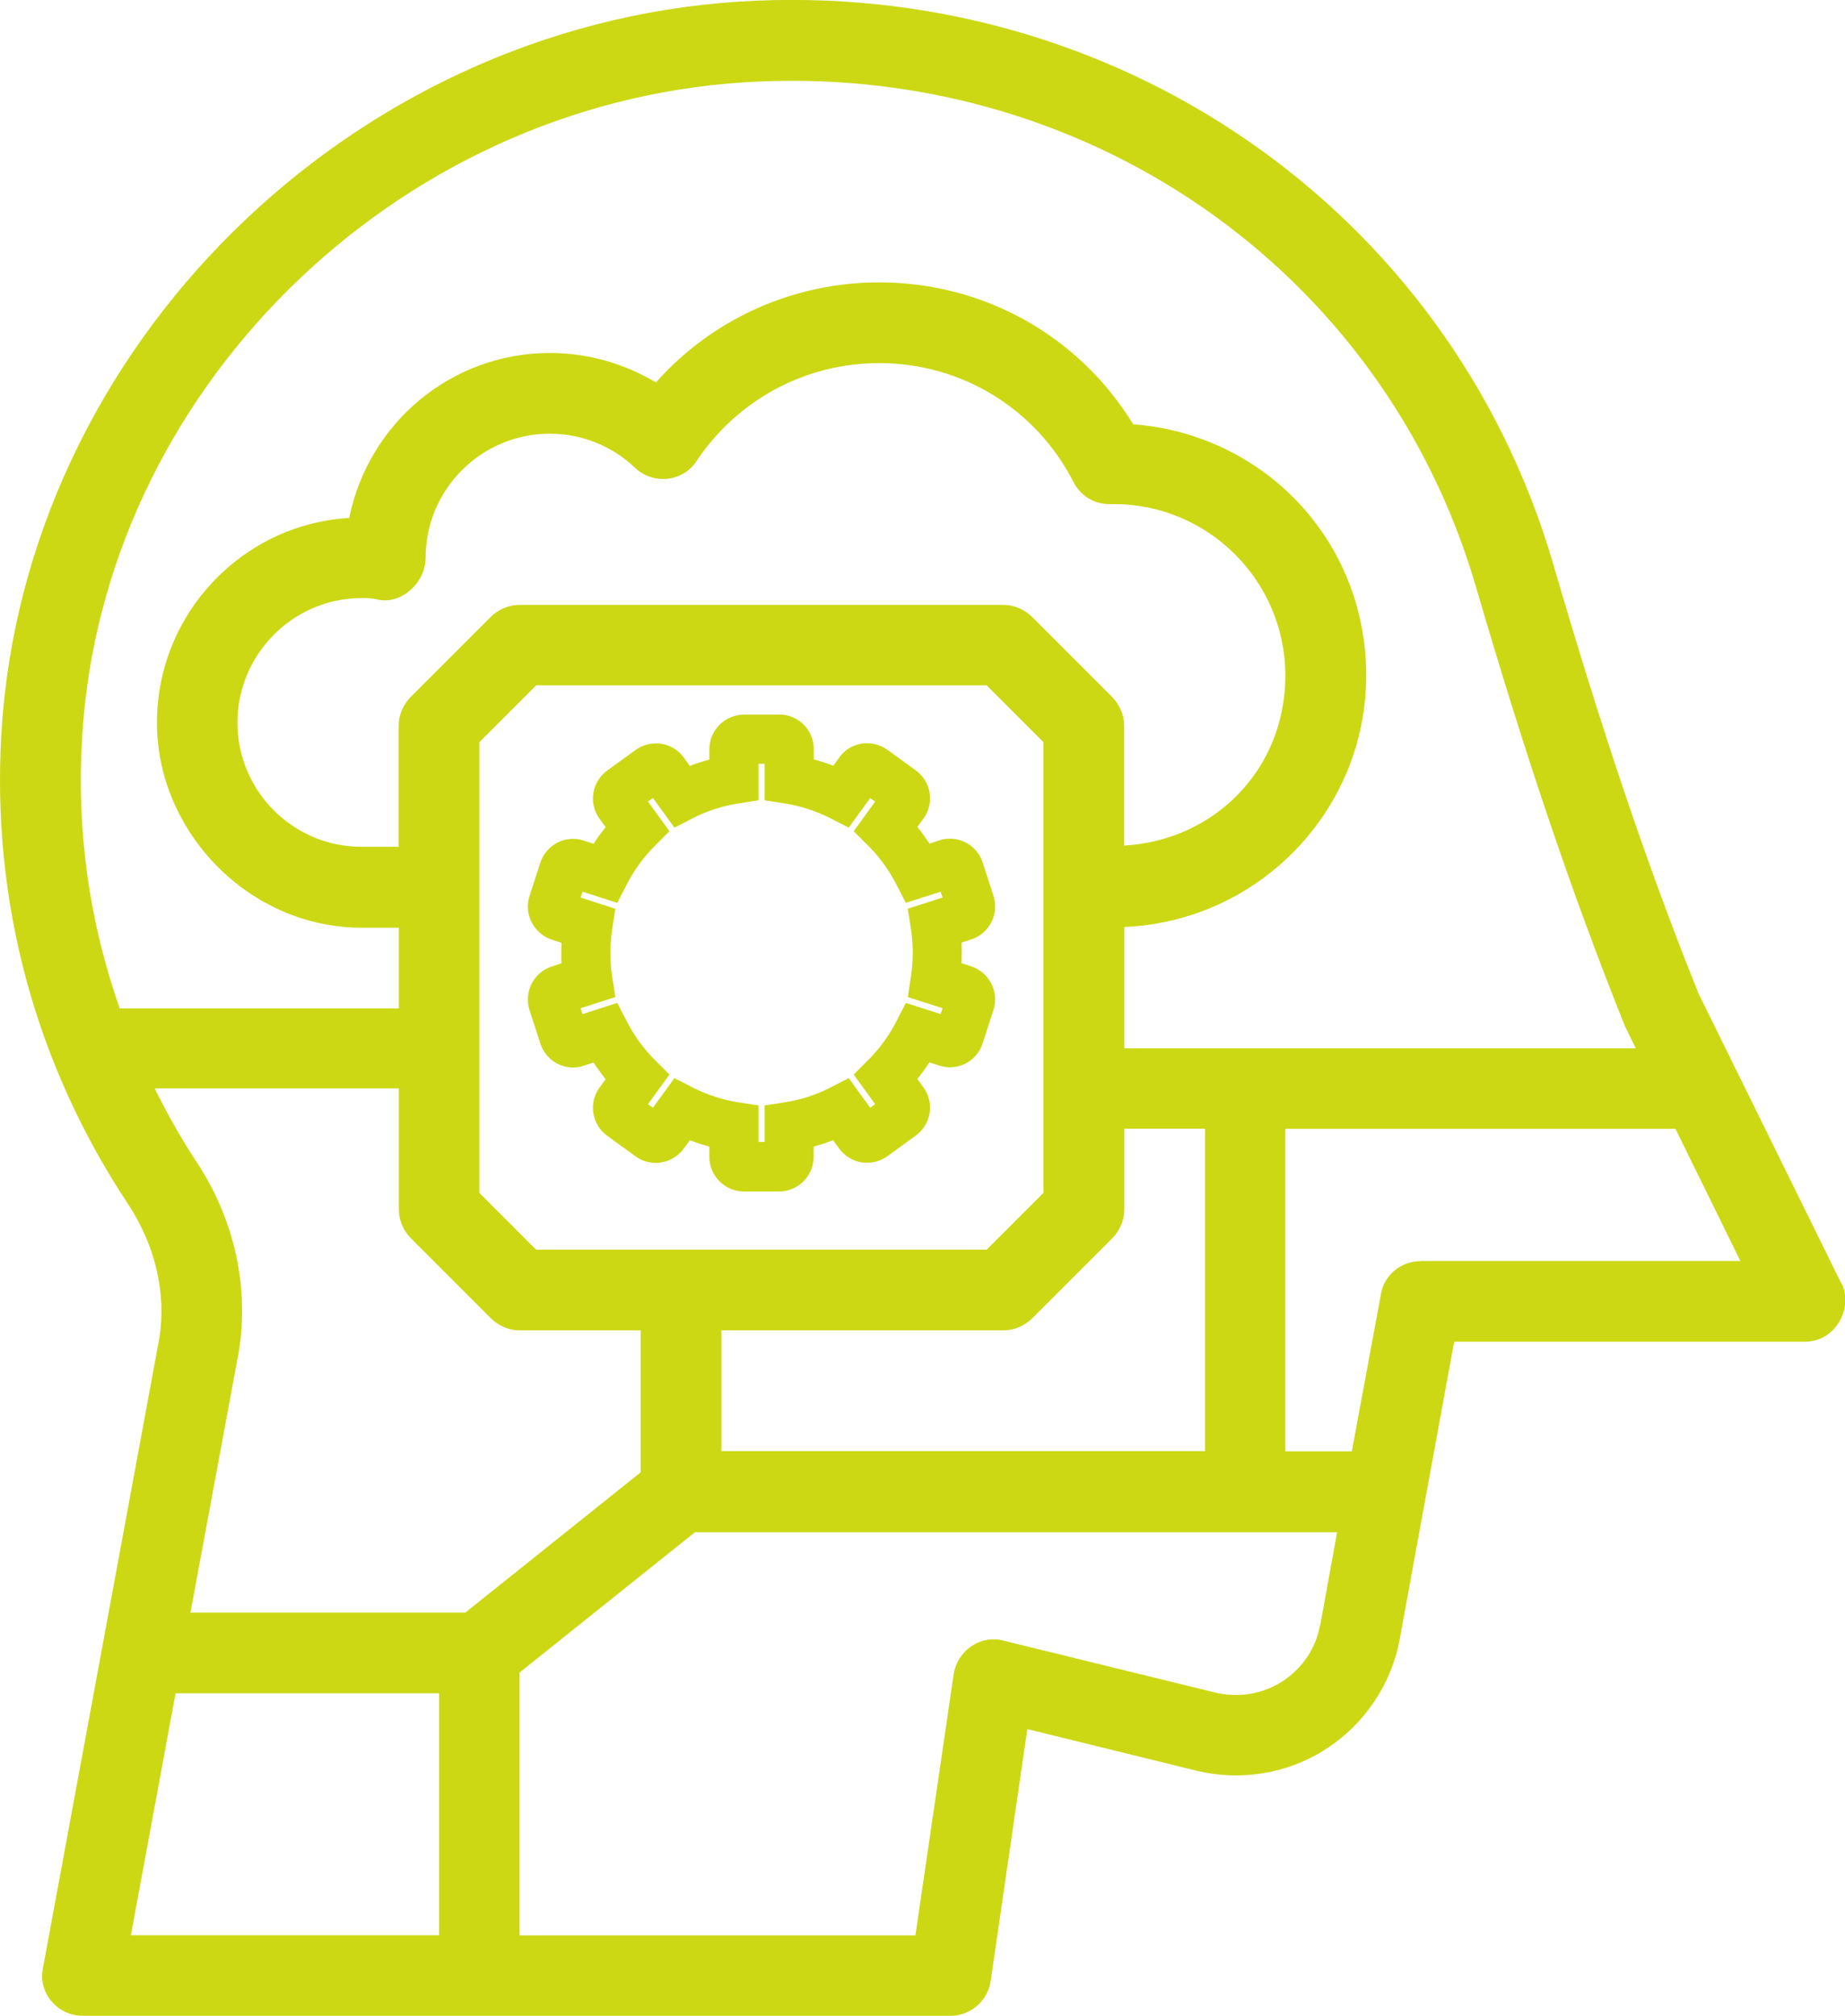 <?xml version="1.0" encoding="UTF-8"?>
<svg id="Capa_2" data-name="Capa 2" xmlns="http://www.w3.org/2000/svg" viewBox="0 0 104.04 113.64">
  <defs>
    <style>
      .cls-1 {
        fill: #ccd814;
        stroke-width: 0px;
      }
    </style>
  </defs>
  <g id="diseño">
    <g>
      <path class="cls-1" d="M103.83,72.35l-8.05-16.34c-2.8-6.95-5.41-14.66-8.2-24.23C81.74,11.78,62.81-1.25,41.69.09,19.65,1.5,1.38,19.62.08,41.32c-.57,9.5,1.91,18.68,7.16,26.59,1.52,2.32,2.14,5,1.75,7.5,0,0-6.57,35.55-6.57,35.55-.29,1.39.83,2.68,2.23,2.68h48.96c1.11,0,2.07-.82,2.25-1.93l2.07-14.23,9.52,2.34c2.5.61,5.18.18,7.34-1.23,2.16-1.39,3.68-3.66,4.14-6.18l3.07-16.77h19.8c1.65,0,2.73-1.83,2.05-3.3ZM6.74,56.82c-1.7-4.84-2.43-9.98-2.11-15.23C5.76,22.14,22.17,5.89,41.99,4.64c19.05-1.2,35.98,10.48,41.23,28.41,2.84,9.73,5.5,17.55,8.41,24.8l.61,1.25h-28.84v-6.84c7.57-.32,13.64-6.55,13.64-14.18s-5.8-13.61-13.14-14.16c-3.05-4.98-8.41-8-14.32-8-4.86,0-9.43,2.07-12.59,5.64-1.8-1.07-3.84-1.66-5.98-1.66-5.57,0-10.23,3.95-11.32,9.3-6.05.36-10.84,5.41-10.84,11.55s5.18,11.55,11.55,11.55h2.09v4.55H6.74ZM52.03,38.64h3.61l3.2,3.2v25.41l-3.2,3.2h-25.41l-3.2-3.2v-25.41l3.2-3.2h21.8ZM33.85,34.1h-4.55c-.61,0-1.18.25-1.61.66l-4.55,4.55c-.41.43-.66,1-.66,1.61v6.82h-2.09c-3.86,0-7-3.14-7-7s3.14-7.02,7-7.02c.25,0,.59,0,.86.07,1.35.34,2.75-.93,2.75-2.34,0-3.86,3.14-7,7-7,1.8,0,3.5.68,4.82,1.93,1.01.96,2.69.8,3.46-.39,2.3-3.45,6.14-5.52,10.3-5.52,4.64,0,8.84,2.57,10.95,6.7.39.77,1.16,1.25,2.02,1.25h.27c5.32,0,9.66,4.34,9.66,9.66s-4.02,9.3-9.09,9.59v-6.75c0-.61-.25-1.18-.66-1.61l-4.55-4.55c-.43-.41-1-.66-1.61-.66h-22.73ZM40.67,75h15.91c.61,0,1.18-.25,1.61-.66l4.55-4.55c.41-.43.66-1,.66-1.61v-4.55h4.55v18.18h-27.27v-6.82ZM24.76,109.1H7.38l2.52-13.64h14.86v13.64ZM10.74,90.91l2.73-14.73c.59-3.68-.27-7.52-2.45-10.77-.86-1.32-1.61-2.66-2.3-4.05h13.77v6.82c0,.61.25,1.18.66,1.61l4.55,4.55c.43.41,1,.66,1.61.66h6.82v8l-9.89,7.91h-15.5ZM74.44,91.6c-.23,1.32-1,2.45-2.11,3.18-1.14.73-2.48.95-3.8.64l-11.95-2.93c-.61-.16-1.27-.05-1.8.32-.55.36-.89.93-1,1.55l-2.16,14.75h-22.32v-14.82l9.89-7.91h36.21l-.95,5.23ZM80.1,71.1c-1.09,0-2.05.77-2.23,1.86l-1.64,8.86h-3.75v-18.18h22l3.66,7.45h-18.05Z"/>
      <g>
        <path class="cls-1" d="M41.96,66.67c-.8,0-1.45-.65-1.45-1.45v-.97c-.61-.14-1.2-.33-1.77-.58l-.57.78c-.23.31-.56.52-.95.58-.07.01-.15.02-.23.02-.3,0-.6-.1-.85-.28l-1.6-1.16c-.31-.23-.52-.56-.58-.94-.06-.38.03-.77.26-1.08l.57-.78c-.41-.47-.77-.98-1.1-1.51l-.92.3c-.14.05-.3.07-.45.07-.63,0-1.18-.4-1.38-1l-.61-1.88c-.12-.37-.09-.76.09-1.1.18-.34.48-.6.84-.72l.92-.3c-.03-.31-.04-.62-.04-.93s.01-.62.04-.93l-.92-.3c-.37-.12-.67-.38-.84-.72-.18-.35-.21-.74-.09-1.11l.61-1.88c.12-.37.38-.67.72-.84.21-.1.43-.16.66-.16.15,0,.3.02.45.07l.92.3c.32-.54.69-1.04,1.1-1.51l-.57-.78c-.23-.31-.32-.7-.26-1.08.06-.38.27-.72.58-.94l1.6-1.16c.25-.18.54-.28.85-.28.08,0,.15,0,.23.02.38.06.72.27.95.58l.57.78c.57-.24,1.17-.44,1.77-.58v-.97c0-.8.65-1.45,1.45-1.45h1.98c.8,0,1.45.65,1.45,1.45v.97c.61.14,1.2.33,1.78.58l.57-.78c.23-.31.56-.52.94-.58.08-.01.15-.02.23-.02.31,0,.6.1.85.28l1.6,1.16c.31.23.52.56.58.95.06.38-.03.76-.26,1.08l-.57.78c.41.47.77.98,1.1,1.51l.92-.3c.14-.05.3-.07.45-.07.23,0,.45.06.66.16.35.18.6.48.72.84l.61,1.88c.12.37.09.76-.09,1.11-.18.34-.48.6-.84.72l-.92.3c.03.31.04.62.04.93s-.01.62-.04.93l.92.3c.37.12.67.38.84.72.18.35.21.74.09,1.11l-.61,1.88c-.19.6-.75,1-1.38,1h0c-.15,0-.3-.02-.45-.07l-.92-.3c-.32.53-.69,1.04-1.1,1.51l.57.78c.23.31.32.7.26,1.08-.06.38-.26.71-.58.94l-1.6,1.16c-.25.18-.54.28-.85.28-.08,0-.15,0-.23-.02-.38-.06-.72-.27-.94-.58l-.57-.78c-.57.24-1.17.44-1.78.58v.97c0,.8-.65,1.45-1.45,1.45h-1.98ZM43.62,64.9v-2.13l.74-.12c.93-.15,1.83-.44,2.68-.87l.67-.34,1.25,1.73,1.09-.79-1.25-1.73.53-.53c.67-.67,1.22-1.43,1.66-2.28l.34-.67,2.03.66.42-1.28-2.03-.66.12-.74c.07-.47.11-.94.11-1.41s-.04-.94-.11-1.41l-.12-.74,2.03-.66-.42-1.28-2.03.66-.34-.67c-.43-.85-.99-1.61-1.66-2.28l-.53-.53,1.25-1.73-1.09-.79-1.25,1.73-.67-.34c-.85-.43-1.75-.72-2.68-.87l-.74-.12v-2.13h-1.35v2.13l-.74.12c-.93.15-1.83.44-2.68.87l-.67.34-1.25-1.73-1.09.79,1.25,1.72-.53.53c-.67.67-1.22,1.43-1.66,2.28l-.34.67-2.03-.66-.42,1.28,2.03.66-.12.74c-.07.47-.11.94-.11,1.41s.04.94.11,1.41l.12.74-2.03.66.42,1.28,2.03-.66.34.67c.43.85.99,1.62,1.66,2.28l.53.53-1.25,1.73,1.09.79,1.25-1.73.67.34c.85.43,1.75.73,2.68.87l.75.12v2.13h1.35Z"/>
        <path class="cls-1" d="M43.93,41.29c.52,0,.95.43.95.95v1.37c.84.16,1.66.43,2.44.79l.81-1.11c.15-.21.37-.34.62-.38.05,0,.1-.01.15-.01.2,0,.39.06.56.18l1.6,1.16c.2.15.34.37.38.62.04.25-.02.5-.17.71l-.81,1.11c.59.62,1.09,1.32,1.51,2.08l1.31-.43c.1-.03.2-.05.29-.05.15,0,.29.03.43.1.23.11.39.31.47.55l.61,1.88c.08.24.06.5-.06.72-.12.23-.31.39-.55.47l-1.31.42c.05.42.08.86.08,1.28s-.03.86-.08,1.28l1.31.42c.5.16.77.7.61,1.2l-.61,1.88c-.13.4-.5.66-.9.66-.1,0-.2-.01-.29-.05l-1.31-.43c-.41.75-.92,1.45-1.51,2.08l.81,1.11c.15.2.21.46.17.71-.04.25-.17.47-.38.62l-1.6,1.16c-.16.12-.36.18-.55.18-.05,0-.1,0-.15-.01-.25-.04-.47-.17-.62-.38l-.81-1.11c-.78.37-1.6.63-2.44.79v1.37c0,.52-.43.95-.95.95h-1.98c-.52,0-.95-.43-.95-.95v-1.37c-.84-.16-1.66-.43-2.44-.79l-.81,1.11c-.15.21-.37.34-.62.38-.05,0-.1.01-.15.01-.2,0-.39-.06-.55-.18l-1.6-1.16c-.2-.15-.34-.37-.38-.62s.02-.5.17-.71l.81-1.11c-.59-.62-1.09-1.32-1.51-2.08l-1.31.43c-.1.03-.2.05-.29.05-.4,0-.77-.26-.9-.66l-.61-1.88c-.16-.5.11-1.03.61-1.2l1.31-.42c-.05-.43-.08-.86-.08-1.28s.03-.86.08-1.28l-1.31-.42c-.5-.16-.77-.7-.61-1.2l.61-1.88c.08-.24.25-.44.47-.55.14-.07.28-.1.43-.1.1,0,.2.02.29.05l1.31.43c.42-.75.92-1.45,1.51-2.08l-.81-1.11c-.15-.2-.21-.46-.17-.71.04-.25.17-.47.38-.62l1.6-1.16c.16-.12.36-.18.56-.18.05,0,.1,0,.15.01.25.04.47.17.62.38l.81,1.11c.78-.37,1.6-.63,2.44-.79v-1.37c0-.52.43-.95.95-.95h1.98M38.33,45.38l-1.19-1.64s-.07-.07-.12-.07c0,0-.02,0-.03,0-.04,0-.08.01-.11.04l-1.6,1.16s-.07.07-.07.12c0,.05,0,.1.03.14l1.19,1.63-.23.23c-.7.7-1.29,1.51-1.75,2.41l-.15.29-1.92-.62s-.04,0-.06,0c-.03,0-.06,0-.08.02-.04.02-.08.06-.09.11l-.61,1.88c-.03.1.02.2.12.23l1.92.62-.05.32c-.08.49-.12.99-.12,1.49s.04,1,.12,1.49l.05.32-1.92.62c-.1.03-.15.14-.12.23l.61,1.88s.05.09.09.11c.03.01.05.02.08.02.02,0,.04,0,.06,0l1.92-.62.15.29c.46.89,1.05,1.7,1.75,2.41l.23.23-1.19,1.63s-.04.09-.03.14c0,.05.03.09.07.12l1.6,1.16s.07.04.11.04c0,0,.02,0,.03,0,.05,0,.09-.03.12-.07l1.19-1.64.29.15c.89.46,1.84.77,2.83.92l.32.05v2.02c0,.1.08.19.19.19h1.98c.1,0,.19-.08.19-.19v-2.02l.32-.05c.98-.15,1.93-.46,2.83-.92l.29-.15,1.19,1.64s.07.07.12.07c.01,0,.02,0,.03,0,.04,0,.08-.01.11-.04l1.6-1.16s.07-.07.07-.12c0-.05,0-.1-.03-.14l-1.19-1.63.23-.23c.7-.7,1.29-1.51,1.75-2.41l.15-.29,1.92.62s.04,0,.06,0c.03,0,.06,0,.08-.02.04-.02.08-.06.09-.11l.61-1.88c.03-.1-.02-.2-.12-.23l-1.92-.62.05-.32c.08-.49.12-.99.12-1.49s-.04-1-.12-1.49l-.05-.32,1.92-.62c.1-.03.15-.14.12-.23l-.61-1.88s-.05-.09-.09-.11c-.03-.01-.06-.02-.08-.02-.02,0-.04,0-.06,0l-1.92.62-.15-.29c-.46-.89-1.05-1.7-1.75-2.41l-.23-.23,1.19-1.63s.04-.09.03-.14c0-.05-.03-.09-.07-.12l-1.6-1.16s-.07-.04-.11-.04c0,0-.02,0-.03,0-.05,0-.09.03-.12.07l-1.19,1.64-.29-.15c-.89-.46-1.84-.77-2.83-.92l-.32-.05v-2.02c0-.1-.08-.19-.19-.19h-1.98c-.1,0-.19.08-.19.19v2.02l-.32.05c-.98.15-1.93.46-2.83.92l-.29.15M43.93,40.29h-1.98c-1.07,0-1.95.87-1.95,1.95v.58c-.37.1-.74.22-1.1.36l-.34-.47c-.31-.42-.76-.7-1.27-.78-.1-.02-.2-.02-.31-.02-.41,0-.81.13-1.14.37l-1.6,1.16c-.42.31-.7.76-.78,1.27-.08.51.04,1.03.35,1.45l.34.47c-.24.3-.47.61-.68.94l-.55-.18c-.19-.06-.4-.1-.6-.1-.31,0-.61.07-.88.21-.46.24-.81.64-.97,1.13l-.61,1.88c-.16.49-.12,1.02.12,1.49.24.46.64.81,1.13.97l.55.18c0,.19-.01.39-.01.58s0,.39.01.58l-.55.18c-1.02.33-1.58,1.43-1.25,2.46l.61,1.88c.26.81,1.01,1.35,1.85,1.35.2,0,.41-.03.6-.1l.55-.18c.21.32.44.64.68.94l-.34.47c-.31.42-.43.94-.35,1.45.08.51.36.97.78,1.27l1.6,1.16c.33.24.73.37,1.14.37.1,0,.21,0,.31-.03.51-.08.96-.36,1.27-.78l.34-.47c.36.14.73.26,1.1.36v.58c0,1.07.87,1.95,1.95,1.95h1.98c1.07,0,1.95-.87,1.95-1.95v-.58c.37-.1.74-.22,1.1-.36l.34.47c.31.42.76.7,1.27.78.1.02.2.02.31.02.41,0,.81-.13,1.14-.37l1.6-1.16c.42-.31.7-.76.78-1.27.08-.51-.04-1.03-.35-1.45l-.34-.47c.24-.3.47-.61.68-.94l.55.18c.2.06.4.1.6.1.85,0,1.59-.54,1.85-1.35l.61-1.88c.33-1.02-.23-2.12-1.25-2.46l-.55-.18c0-.19.01-.39.01-.58s0-.39-.01-.58l.55-.18c.5-.16.9-.51,1.13-.97.24-.46.28-.99.12-1.49l-.61-1.88c-.16-.5-.51-.9-.97-1.13-.27-.14-.58-.21-.88-.21-.21,0-.41.03-.6.1l-.55.18c-.21-.32-.44-.64-.68-.94l.34-.47c.31-.42.43-.94.35-1.45-.08-.51-.36-.97-.78-1.27l-1.6-1.16c-.34-.24-.73-.37-1.14-.37-.1,0-.2,0-.3.02-.52.08-.97.36-1.27.78l-.34.47c-.36-.14-.73-.26-1.1-.36v-.58c0-1.07-.87-1.95-1.95-1.95h0ZM42.77,43.06h.35v2.06l.84.13.32.05c.88.14,1.73.42,2.53.82l.29.15.76.39.5-.69.71-.98.28.2-.71.98-.5.69.6.6.23.23c.63.63,1.16,1.36,1.57,2.16l.15.29.39.76.81-.26,1.15-.37.11.33-1.15.37-.81.26.13.84.05.32c.07.44.1.89.1,1.33s-.04.89-.1,1.33l-.05.32-.13.84.81.26,1.15.37-.11.33-1.15-.37-.81-.26-.39.76-.15.29c-.41.8-.94,1.53-1.57,2.16l-.23.23-.6.6.5.69.71.98-.28.2-.71-.98-.5-.69-.76.39-.29.15c-.8.41-1.65.68-2.53.82l-.32.05-.84.13v2.06h-.35v-2.06l-.84-.13-.32-.05c-.88-.14-1.73-.42-2.53-.82l-.29-.15-.76-.39-.5.69-.71.98-.28-.2.71-.98.5-.69-.6-.6-.23-.23c-.63-.63-1.16-1.36-1.57-2.16l-.15-.29-.39-.76-.81.26-1.15.37-.11-.33,1.15-.37.81-.26-.13-.84-.05-.32c-.07-.44-.1-.89-.1-1.33s.04-.89.1-1.33l.05-.32.13-.84-.81-.26-1.15-.37.11-.33,1.15.37.81.26.39-.76.15-.29c.41-.8.94-1.53,1.57-2.16l.23-.23.6-.6-.5-.69-.71-.98.28-.2.71.98.5.69.76-.39.29-.15c.8-.41,1.65-.68,2.53-.82l.32-.05.84-.13v-2.06h0Z"/>
      </g>
    </g>
  </g>
</svg>